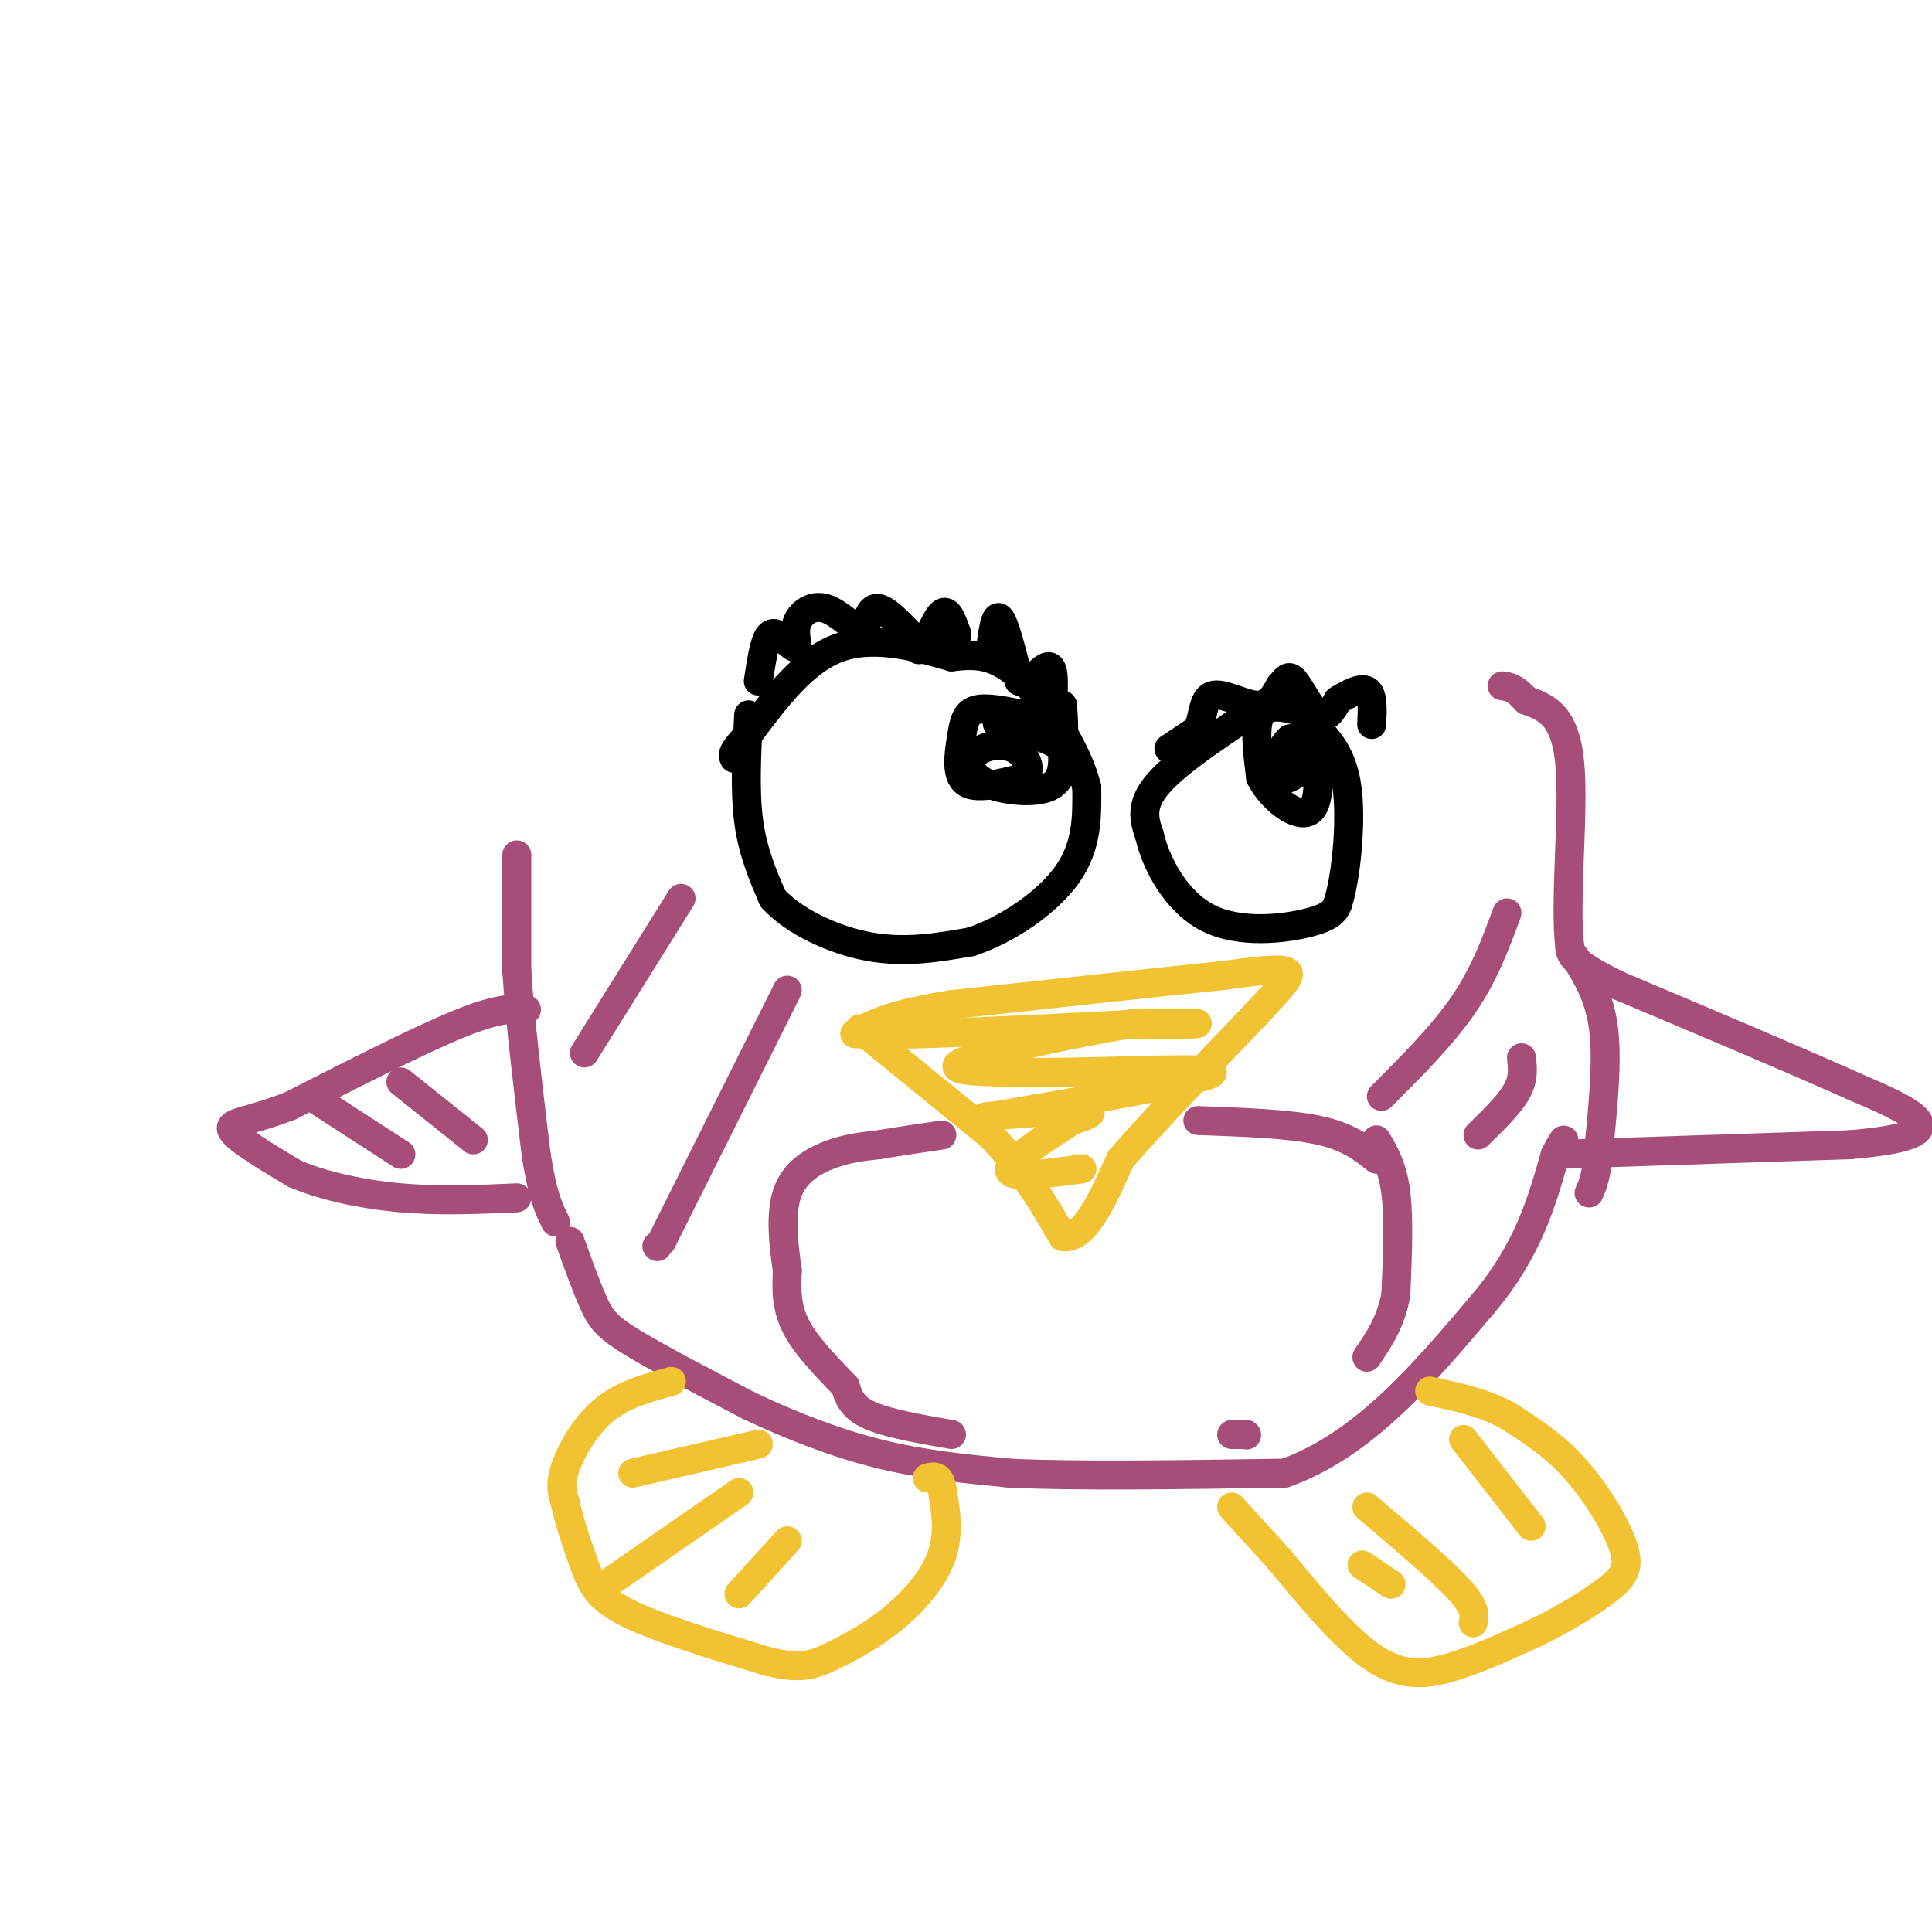 <svg viewBox='0 0 400 400' version='1.1' xmlns='http://www.w3.org/2000/svg' xmlns:xlink='http://www.w3.org/1999/xlink'><g fill='none' stroke='#a64d79' stroke-width='6' stroke-linecap='round' stroke-linejoin='round'><path d='M107,177c0.000,0.000 0.000,24.000 0,24'/><path d='M107,201c0.667,10.333 2.333,24.167 4,38'/><path d='M111,239c1.333,8.667 2.667,11.333 4,14'/><path d='M118,257c1.756,4.889 3.511,9.778 5,13c1.489,3.222 2.711,4.778 8,8c5.289,3.222 14.644,8.111 24,13'/><path d='M155,291c8.533,4.067 17.867,7.733 27,10c9.133,2.267 18.067,3.133 27,4'/><path d='M209,305c14.000,0.667 35.500,0.333 57,0'/><path d='M266,305c16.333,-5.833 28.667,-20.417 41,-35'/><path d='M307,270c9.333,-11.000 12.167,-21.000 15,-31'/><path d='M322,239c2.667,-5.167 1.833,-2.583 1,0'/><path d='M323,239c10.167,-0.333 35.083,-1.167 60,-2'/><path d='M383,237c13.022,-1.111 15.578,-2.889 14,-5c-1.578,-2.111 -7.289,-4.556 -13,-7'/><path d='M384,225c-10.333,-4.667 -29.667,-12.833 -49,-21'/><path d='M335,204c-9.833,-4.833 -9.917,-6.417 -10,-8'/><path d='M325,196c-1.156,-9.111 0.956,-27.889 0,-38c-0.956,-10.111 -4.978,-11.556 -9,-13'/><path d='M316,145c-2.333,-2.667 -3.667,-2.833 -5,-3'/><path d='M109,209c-2.917,-0.167 -5.833,-0.333 -14,3c-8.167,3.333 -21.583,10.167 -35,17'/><path d='M60,229c-8.689,3.356 -12.911,3.244 -12,5c0.911,1.756 6.956,5.378 13,9'/><path d='M61,243c5.844,2.511 13.956,4.289 22,5c8.044,0.711 16.022,0.356 24,0'/><path d='M326,198c2.583,4.167 5.167,8.333 6,15c0.833,6.667 -0.083,15.833 -1,25'/><path d='M331,238c-0.500,5.667 -1.250,7.333 -2,9'/><path d='M66,228c0.000,0.000 17.000,11.000 17,11'/><path d='M83,224c0.000,0.000 15.000,12.000 15,12'/><path d='M258,297c0.000,0.000 0.100,0.100 0.1,0.1'/><path d='M258,297c0.000,0.000 -3.000,0.000 -3,0'/><path d='M197,297c-6.667,-1.167 -13.333,-2.333 -17,-4c-3.667,-1.667 -4.333,-3.833 -5,-6'/><path d='M175,287c-2.911,-3.067 -7.689,-7.733 -10,-12c-2.311,-4.267 -2.156,-8.133 -2,-12'/><path d='M163,263c-0.726,-5.024 -1.542,-11.583 0,-16c1.542,-4.417 5.440,-6.690 9,-8c3.560,-1.310 6.780,-1.655 10,-2'/><path d='M182,237c3.833,-0.667 8.417,-1.333 13,-2'/><path d='M248,232c9.417,0.333 18.833,0.667 25,2c6.167,1.333 9.083,3.667 12,6'/><path d='M285,236c1.667,2.833 3.333,5.667 4,11c0.667,5.333 0.333,13.167 0,21'/><path d='M289,268c-1.000,5.667 -3.500,9.333 -6,13'/></g>
<g fill='none' stroke='#f1c232' stroke-width='6' stroke-linecap='round' stroke-linejoin='round'><path d='M178,213c0.000,0.000 27.000,22.000 27,22'/><path d='M205,235c7.000,7.167 11.000,14.083 15,21'/><path d='M220,256c4.500,0.833 8.250,-7.583 12,-16'/><path d='M232,240c6.667,-7.667 17.333,-18.833 28,-30'/><path d='M260,210c6.267,-6.711 7.933,-8.489 6,-9c-1.933,-0.511 -7.467,0.244 -13,1'/><path d='M253,202c-11.500,1.167 -33.750,3.583 -56,6'/><path d='M197,208c-12.667,2.000 -16.333,4.000 -20,6'/><path d='M177,214c6.500,0.667 32.750,-0.667 59,-2'/><path d='M236,212c12.200,-0.311 13.200,-0.089 11,0c-2.200,0.089 -7.600,0.044 -13,0'/><path d='M234,212c-10.644,1.689 -30.756,5.911 -35,8c-4.244,2.089 7.378,2.044 19,2'/><path d='M218,222c12.022,-0.044 32.578,-1.156 33,0c0.422,1.156 -19.289,4.578 -39,8'/><path d='M212,230c-8.488,1.548 -10.208,1.417 -6,1c4.208,-0.417 14.345,-1.119 18,-1c3.655,0.119 0.827,1.060 -2,2'/><path d='M222,232c-3.867,2.533 -12.533,7.867 -13,10c-0.467,2.133 7.267,1.067 15,0'/><path d='M139,286c-5.022,1.356 -10.044,2.711 -14,6c-3.956,3.289 -6.844,8.511 -8,12c-1.156,3.489 -0.578,5.244 0,7'/><path d='M117,311c0.714,3.548 2.500,8.917 4,13c1.500,4.083 2.714,6.881 9,10c6.286,3.119 17.643,6.560 29,10'/><path d='M159,344c6.802,1.643 9.308,0.750 13,-1c3.692,-1.750 8.571,-4.356 13,-8c4.429,-3.644 8.408,-8.327 10,-13c1.592,-4.673 0.796,-9.337 0,-14'/><path d='M195,308c-0.500,-2.667 -1.750,-2.333 -3,-2'/><path d='M255,312c0.000,0.000 10.000,11.000 10,11'/><path d='M265,323c5.036,6.024 12.625,15.583 19,20c6.375,4.417 11.536,3.690 17,2c5.464,-1.690 11.232,-4.345 17,-7'/><path d='M318,338c5.730,-2.796 11.557,-6.285 15,-9c3.443,-2.715 4.504,-4.654 3,-9c-1.504,-4.346 -5.573,-11.099 -10,-16c-4.427,-4.901 -9.214,-7.951 -14,-11'/><path d='M312,293c-5.000,-2.667 -10.500,-3.833 -16,-5'/><path d='M283,312c7.667,6.500 15.333,13.000 19,17c3.667,4.000 3.333,5.500 3,7'/><path d='M303,298c0.000,0.000 14.000,18.000 14,18'/><path d='M282,324c0.000,0.000 6.000,4.000 6,4'/><path d='M157,299c0.000,0.000 -26.000,6.000 -26,6'/><path d='M153,309c0.000,0.000 -26.000,18.000 -26,18'/><path d='M163,319c0.000,0.000 -10.000,11.000 -10,11'/></g>
<g fill='none' stroke='#a64d79' stroke-width='6' stroke-linecap='round' stroke-linejoin='round'><path d='M141,186c0.000,0.000 -20.000,32.000 -20,32'/><path d='M163,205c0.000,0.000 -26.000,52.000 -26,52'/><path d='M136,258c0.000,0.000 0.100,0.100 0.1,0.1'/><path d='M312,189c-2.333,6.333 -4.667,12.667 -9,19c-4.333,6.333 -10.667,12.667 -17,19'/><path d='M315,219c0.250,2.167 0.500,4.333 -1,7c-1.500,2.667 -4.750,5.833 -8,9'/></g>
<g fill='none' stroke='#000000' stroke-width='6' stroke-linecap='round' stroke-linejoin='round'><path d='M155,148c-0.417,7.833 -0.833,15.667 0,22c0.833,6.333 2.917,11.167 5,16'/><path d='M160,186c4.289,4.756 12.511,8.644 20,10c7.489,1.356 14.244,0.178 21,-1'/><path d='M201,195c7.533,-2.467 15.867,-8.133 20,-14c4.133,-5.867 4.067,-11.933 4,-18'/><path d='M225,163c-1.867,-7.733 -8.533,-18.067 -14,-23c-5.467,-4.933 -9.733,-4.467 -14,-4'/><path d='M197,136c-6.444,-1.867 -15.556,-4.533 -23,-2c-7.444,2.533 -13.222,10.267 -19,18'/><path d='M155,152c-3.667,3.833 -3.333,4.417 -3,5'/><path d='M263,145c-9.417,6.167 -18.833,12.333 -23,17c-4.167,4.667 -3.083,7.833 -2,11'/><path d='M238,173c1.226,5.440 5.292,13.542 12,17c6.708,3.458 16.060,2.274 21,1c4.940,-1.274 5.470,-2.637 6,-4'/><path d='M277,187c1.644,-5.156 2.756,-16.044 2,-23c-0.756,-6.956 -3.378,-9.978 -6,-13'/><path d='M273,151c-1.643,-2.821 -2.750,-3.375 -5,-4c-2.250,-0.625 -5.643,-1.321 -7,1c-1.357,2.321 -0.679,7.661 0,13'/><path d='M261,161c2.143,4.274 7.500,8.458 10,7c2.500,-1.458 2.143,-8.560 1,-12c-1.143,-3.440 -3.071,-3.220 -5,-3'/><path d='M267,153c-1.781,1.418 -3.735,6.463 -3,8c0.735,1.537 4.159,-0.432 6,-2c1.841,-1.568 2.097,-2.734 1,-3c-1.097,-0.266 -3.549,0.367 -6,1'/><path d='M265,157c-1.333,0.911 -1.667,2.689 0,3c1.667,0.311 5.333,-0.844 9,-2'/><path d='M212,148c-3.929,-0.827 -7.857,-1.655 -10,-1c-2.143,0.655 -2.500,2.792 -3,6c-0.500,3.208 -1.143,7.488 1,9c2.143,1.512 7.071,0.256 12,-1'/><path d='M212,161c1.868,-1.488 0.539,-4.708 -2,-6c-2.539,-1.292 -6.289,-0.656 -8,1c-1.711,1.656 -1.384,4.330 2,6c3.384,1.670 9.824,2.334 13,1c3.176,-1.334 3.088,-4.667 3,-8'/><path d='M220,155c-2.689,-2.400 -10.911,-4.400 -13,-5c-2.089,-0.600 1.956,0.200 6,1'/><path d='M205,135c0.500,-4.000 1.000,-8.000 2,-7c1.000,1.000 2.500,7.000 4,13'/><path d='M211,141c1.911,1.044 4.689,-2.844 6,-3c1.311,-0.156 1.156,3.422 1,7'/><path d='M218,145c0.600,2.911 1.600,6.689 2,7c0.400,0.311 0.200,-2.844 0,-6'/><path d='M198,132c0.000,0.000 0.000,-1.000 0,-1'/><path d='M198,131c-0.867,-2.511 -1.733,-5.022 -3,-4c-1.267,1.022 -2.933,5.578 -4,7c-1.067,1.422 -1.533,-0.289 -2,-2'/><path d='M189,132c-1.733,-1.867 -5.067,-5.533 -7,-6c-1.933,-0.467 -2.467,2.267 -3,5'/><path d='M179,131c-1.903,-0.455 -5.159,-4.091 -8,-5c-2.841,-0.909 -5.265,0.909 -6,3c-0.735,2.091 0.219,4.455 0,5c-0.219,0.545 -1.609,-0.727 -3,-2'/><path d='M162,132c-1.044,-0.711 -2.156,-1.489 -3,0c-0.844,1.489 -1.422,5.244 -2,9'/><path d='M242,155c0.000,0.000 6.000,-4.000 6,-4'/><path d='M248,151c1.131,-2.369 0.958,-6.292 3,-7c2.042,-0.708 6.298,1.798 9,2c2.702,0.202 3.851,-1.899 5,-4'/><path d='M265,142c1.202,-1.298 1.708,-2.542 3,-1c1.292,1.542 3.369,5.869 5,7c1.631,1.131 2.815,-0.935 4,-3'/><path d='M277,145c1.911,-1.222 4.689,-2.778 6,-2c1.311,0.778 1.156,3.889 1,7'/></g>
</svg>